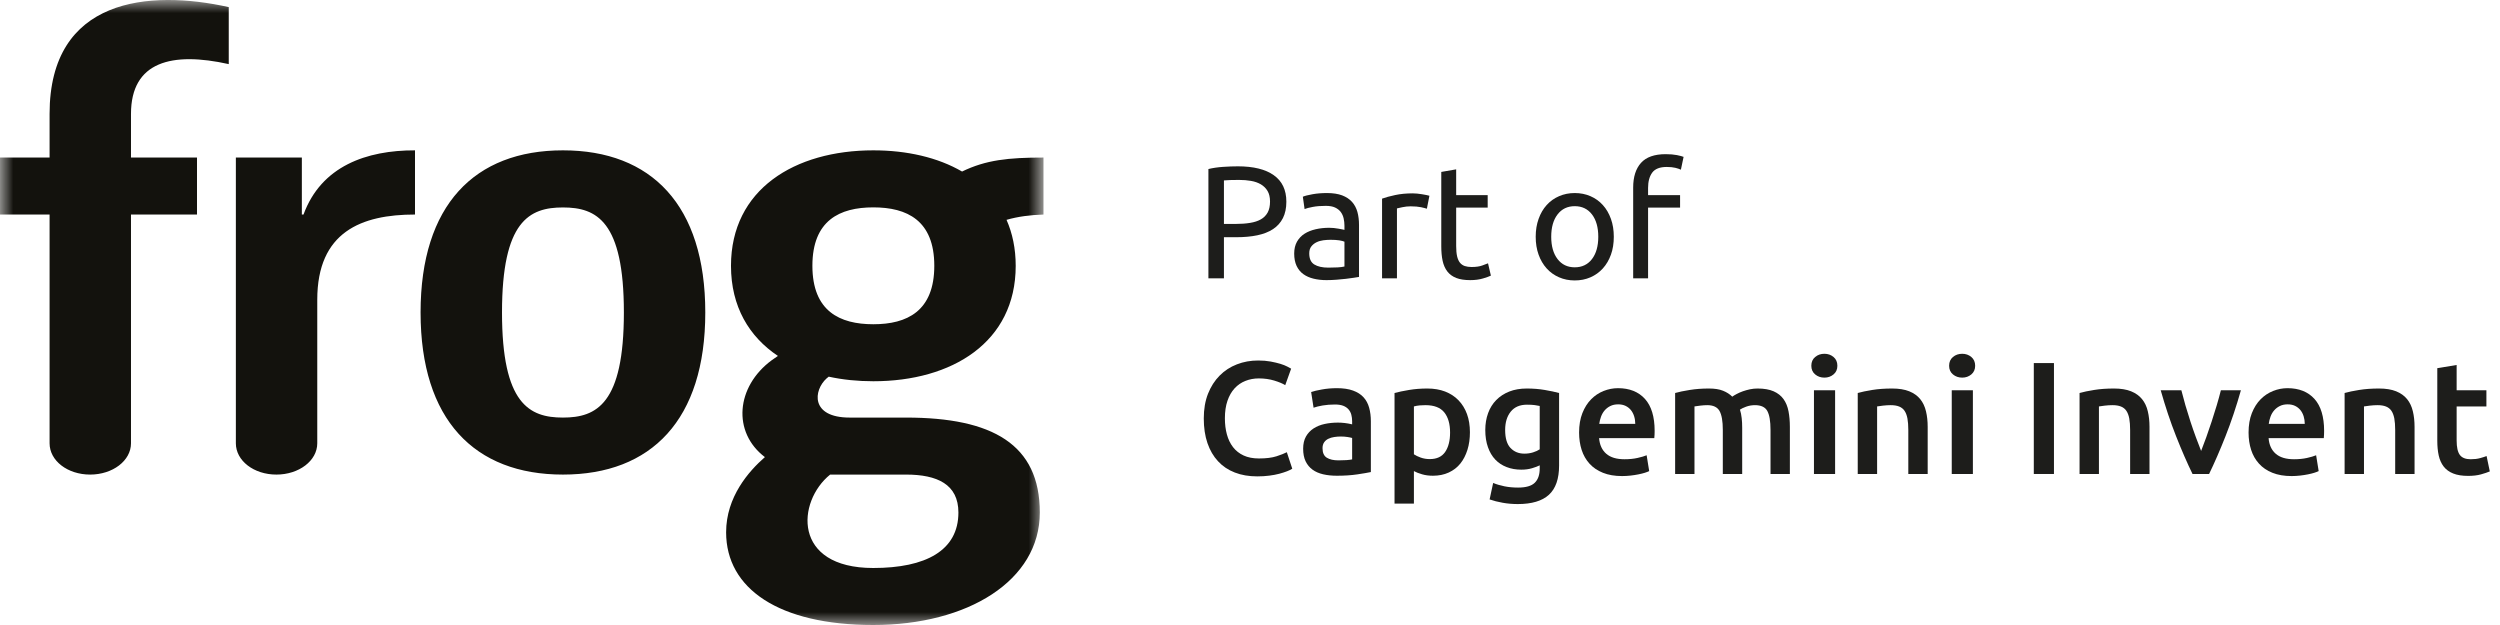 <?xml version="1.0" encoding="UTF-8"?>
<svg width="96px" height="24px" viewBox="0 0 96 24" version="1.1" xmlns="http://www.w3.org/2000/svg" xmlns:xlink="http://www.w3.org/1999/xlink">
    <title>Logo_Frog_S</title>
    <defs>
        <polygon id="path-1" points="0 0 40.07 0 40.07 24 0 24"></polygon>
    </defs>
    <g id="Logo_Frog_S" stroke="none" stroke-width="1" fill="none" fill-rule="evenodd">
        <g id="Group-38" transform="translate(0, 0)">
            <g id="Group-3" transform="translate(-0, 0)">
                <mask id="mask-2" fill="white">
                    <use xlink:href="#path-1"></use>
                </mask>
                <g id="Clip-2"></g>
                <path d="M21.617,16.035 C20.325,16.035 19.277,15.51 19.277,11.999 C19.277,8.489 20.325,7.966 21.617,7.966 C22.909,7.966 23.957,8.489 23.957,11.999 C23.957,15.51 22.909,16.035 21.617,16.035 M21.617,5.773 C18.224,5.773 16.15,7.873 16.15,11.999 C16.15,16.125 18.224,18.224 21.617,18.224 C25.01,18.224 27.083,16.125 27.083,11.999 C27.083,7.873 25.01,5.773 21.617,5.773 M33.536,12.451 C32.245,12.451 31.196,11.95 31.196,10.206 C31.196,8.463 32.245,7.963 33.536,7.963 C34.829,7.963 35.877,8.463 35.877,10.206 C35.877,11.95 34.829,12.451 33.536,12.451 M31.877,18.224 L34.791,18.224 C35.987,18.224 36.803,18.595 36.803,19.681 C36.803,21.141 35.551,21.811 33.532,21.811 C30.414,21.811 30.599,19.255 31.877,18.224 M33.536,5.773 C30.518,5.773 28.07,7.269 28.07,10.208 C28.07,11.774 28.766,12.929 29.872,13.668 C29.791,13.721 29.711,13.776 29.634,13.833 C28.26,14.847 28.113,16.597 29.372,17.553 C28.755,18.093 27.883,19.076 27.883,20.44 C27.883,22.603 29.904,24 33.532,24 C37.159,24 39.929,22.3 39.929,19.681 C39.929,17.062 38.11,16.035 34.791,16.035 L32.629,16.035 C31.109,16.035 31.238,14.984 31.74,14.532 C31.766,14.51 31.794,14.487 31.823,14.464 C32.362,14.582 32.938,14.64 33.536,14.64 C36.556,14.64 39.003,13.145 39.003,10.208 C39.003,9.546 38.878,8.957 38.651,8.442 C39.084,8.316 39.563,8.255 40.07,8.238 L40.07,6.05 C38.727,6.05 37.861,6.14 36.943,6.587 C36.01,6.045 34.825,5.773 33.536,5.773 M11.655,8.238 L11.591,8.238 L11.591,6.05 L9.057,6.05 L9.057,17.023 C9.057,17.691 9.746,18.224 10.614,18.224 C11.481,18.224 12.183,17.691 12.183,17.023 L12.183,11.508 C12.183,8.902 13.88,8.238 15.936,8.238 L15.936,5.773 C14.077,5.768 12.336,6.378 11.655,8.238 M1.904,4.374 L1.904,6.05 L0,6.05 L0,8.239 L1.904,8.239 L1.904,17.023 C1.904,17.691 2.593,18.224 3.461,18.224 C4.328,18.224 5.03,17.691 5.03,17.023 L5.03,8.239 L7.565,8.239 L7.565,6.05 L5.03,6.05 L5.03,4.374 C5.03,2.353 6.615,1.979 8.784,2.462 L8.784,0.273 C5.733,-0.406 1.904,-0.088 1.904,4.374" id="Fill-1" fill="#13120D" mask="url(#mask-2)"></path>
            </g>
            <path d="M47.583,6.909 C47.329,6.909 47.134,6.915 46.999,6.928 L46.999,8.599 L47.448,8.599 C47.652,8.599 47.837,8.586 48.001,8.559 C48.165,8.533 48.303,8.488 48.416,8.424 C48.528,8.361 48.615,8.273 48.677,8.163 C48.738,8.052 48.769,7.911 48.769,7.739 C48.769,7.575 48.737,7.44 48.674,7.333 C48.61,7.227 48.524,7.142 48.416,7.078 C48.307,7.015 48.181,6.97 48.037,6.946 C47.894,6.921 47.743,6.909 47.583,6.909 M47.534,6.387 C48.132,6.387 48.592,6.5 48.913,6.728 C49.235,6.955 49.396,7.294 49.396,7.745 C49.396,7.991 49.352,8.201 49.264,8.375 C49.175,8.549 49.049,8.691 48.883,8.799 C48.717,8.908 48.515,8.986 48.277,9.036 C48.04,9.085 47.771,9.109 47.472,9.109 L46.999,9.109 L46.999,10.689 L46.403,10.689 L46.403,6.491 C46.571,6.45 46.758,6.422 46.965,6.408 C47.172,6.394 47.362,6.387 47.534,6.387" id="Fill-4" fill="#1D1D1B"></path>
            <path d="M51.006,10.277 C51.141,10.277 51.261,10.274 51.366,10.268 C51.47,10.262 51.557,10.251 51.627,10.234 L51.627,9.281 C51.586,9.261 51.519,9.244 51.427,9.229 C51.335,9.215 51.223,9.208 51.092,9.208 C51.006,9.208 50.915,9.214 50.819,9.226 C50.722,9.239 50.634,9.264 50.554,9.303 C50.474,9.342 50.408,9.395 50.355,9.463 C50.301,9.53 50.275,9.62 50.275,9.73 C50.275,9.935 50.34,10.077 50.471,10.157 C50.602,10.237 50.781,10.277 51.006,10.277 M50.957,7.413 C51.186,7.413 51.38,7.443 51.538,7.502 C51.695,7.562 51.822,7.646 51.919,7.754 C52.015,7.863 52.084,7.992 52.125,8.141 C52.166,8.291 52.186,8.456 52.186,8.636 L52.186,10.634 C52.137,10.642 52.068,10.653 51.98,10.667 C51.892,10.682 51.793,10.695 51.682,10.707 C51.572,10.72 51.452,10.731 51.322,10.741 C51.194,10.751 51.065,10.757 50.938,10.757 C50.758,10.757 50.592,10.738 50.441,10.701 C50.289,10.664 50.158,10.606 50.047,10.526 C49.937,10.446 49.851,10.341 49.789,10.21 C49.728,10.078 49.697,9.921 49.697,9.736 C49.697,9.56 49.733,9.409 49.804,9.281 C49.876,9.155 49.973,9.052 50.096,8.974 C50.219,8.896 50.363,8.839 50.527,8.802 C50.69,8.765 50.863,8.747 51.043,8.747 C51.1,8.747 51.16,8.75 51.221,8.756 C51.283,8.762 51.341,8.77 51.396,8.781 C51.452,8.791 51.5,8.8 51.541,8.808 C51.582,8.816 51.61,8.823 51.627,8.827 L51.627,8.667 C51.627,8.573 51.617,8.479 51.596,8.387 C51.576,8.295 51.539,8.213 51.485,8.141 C51.432,8.07 51.359,8.012 51.267,7.969 C51.175,7.926 51.055,7.905 50.908,7.905 C50.719,7.905 50.554,7.918 50.413,7.945 C50.272,7.971 50.166,7.999 50.096,8.028 L50.029,7.554 C50.103,7.522 50.225,7.49 50.398,7.459 C50.57,7.428 50.756,7.413 50.957,7.413" id="Fill-6" fill="#1D1D1B"></path>
            <path d="M54.251,7.425 C54.3,7.425 54.357,7.428 54.42,7.434 C54.484,7.441 54.546,7.449 54.608,7.459 C54.669,7.469 54.725,7.48 54.777,7.49 C54.828,7.5 54.866,7.509 54.89,7.517 L54.792,8.015 C54.747,7.999 54.672,7.98 54.568,7.957 C54.463,7.935 54.329,7.923 54.165,7.923 C54.059,7.923 53.953,7.935 53.849,7.957 C53.744,7.98 53.675,7.995 53.643,8.003 L53.643,10.689 L53.071,10.689 L53.071,7.628 C53.206,7.579 53.374,7.533 53.575,7.49 C53.776,7.447 54.001,7.425 54.251,7.425" id="Fill-8" fill="#1D1D1B"></path>
            <path d="M55.917,7.493 L57.127,7.493 L57.127,7.972 L55.917,7.972 L55.917,9.447 C55.917,9.607 55.929,9.739 55.953,9.844 C55.978,9.948 56.015,10.03 56.064,10.09 C56.113,10.149 56.175,10.191 56.248,10.216 C56.322,10.24 56.408,10.253 56.506,10.253 C56.679,10.253 56.817,10.233 56.921,10.194 C57.026,10.155 57.099,10.128 57.14,10.111 L57.25,10.584 C57.193,10.613 57.092,10.649 56.949,10.692 C56.806,10.735 56.642,10.757 56.457,10.757 C56.24,10.757 56.061,10.729 55.92,10.674 C55.778,10.618 55.664,10.535 55.578,10.425 C55.493,10.314 55.432,10.178 55.397,10.016 C55.362,9.854 55.345,9.667 55.345,9.454 L55.345,6.602 L55.917,6.503 L55.917,7.493 Z" id="Fill-10" fill="#1D1D1B"></path>
            <path d="M61.374,9.091 C61.374,8.73 61.293,8.445 61.132,8.234 C60.97,8.023 60.749,7.917 60.471,7.917 C60.192,7.917 59.972,8.023 59.81,8.234 C59.648,8.445 59.567,8.73 59.567,9.091 C59.567,9.452 59.648,9.737 59.81,9.948 C59.972,10.159 60.192,10.265 60.471,10.265 C60.749,10.265 60.97,10.159 61.132,9.948 C61.293,9.737 61.374,9.452 61.374,9.091 M61.97,9.091 C61.97,9.345 61.934,9.574 61.86,9.779 C61.786,9.984 61.683,10.16 61.549,10.308 C61.416,10.455 61.258,10.569 61.073,10.649 C60.889,10.729 60.688,10.769 60.471,10.769 C60.254,10.769 60.053,10.729 59.869,10.649 C59.684,10.569 59.525,10.455 59.392,10.308 C59.259,10.16 59.155,9.984 59.082,9.779 C59.008,9.574 58.971,9.345 58.971,9.091 C58.971,8.841 59.008,8.613 59.082,8.406 C59.155,8.199 59.259,8.021 59.392,7.874 C59.525,7.726 59.684,7.613 59.869,7.533 C60.053,7.453 60.254,7.413 60.471,7.413 C60.688,7.413 60.889,7.453 61.073,7.533 C61.258,7.613 61.416,7.726 61.549,7.874 C61.683,8.021 61.786,8.199 61.86,8.406 C61.934,8.613 61.97,8.841 61.97,9.091" id="Fill-12" fill="#1D1D1B"></path>
            <path d="M63.962,5.92 C64.13,5.92 64.274,5.932 64.395,5.956 C64.516,5.981 64.601,6.004 64.65,6.024 L64.546,6.516 C64.496,6.491 64.427,6.468 64.337,6.445 C64.246,6.423 64.136,6.411 64.005,6.411 C63.738,6.411 63.552,6.484 63.445,6.629 C63.339,6.775 63.286,6.97 63.286,7.216 L63.286,7.493 L64.515,7.493 L64.515,7.972 L63.286,7.972 L63.286,10.689 L62.714,10.689 L62.714,7.204 C62.714,6.794 62.814,6.478 63.015,6.254 C63.216,6.031 63.532,5.92 63.962,5.92" id="Fill-14" fill="#1D1D1B"></path>
            <path d="M48.277,18.293 C47.958,18.293 47.671,18.244 47.417,18.145 C47.163,18.047 46.948,17.903 46.772,17.712 C46.595,17.522 46.46,17.289 46.366,17.015 C46.272,16.74 46.225,16.424 46.225,16.068 C46.225,15.712 46.279,15.396 46.387,15.121 C46.496,14.847 46.644,14.614 46.833,14.424 C47.021,14.233 47.243,14.089 47.497,13.991 C47.751,13.892 48.023,13.843 48.314,13.843 C48.49,13.843 48.65,13.857 48.793,13.883 C48.937,13.91 49.062,13.94 49.168,13.972 C49.275,14.005 49.363,14.04 49.433,14.077 C49.502,14.114 49.551,14.14 49.58,14.157 L49.353,14.79 C49.254,14.728 49.114,14.67 48.932,14.614 C48.749,14.559 48.552,14.531 48.339,14.531 C48.154,14.531 47.982,14.563 47.823,14.627 C47.663,14.69 47.524,14.786 47.408,14.913 C47.291,15.04 47.2,15.199 47.134,15.392 C47.068,15.585 47.036,15.808 47.036,16.062 C47.036,16.287 47.061,16.494 47.113,16.683 C47.164,16.871 47.243,17.034 47.349,17.171 C47.456,17.309 47.591,17.415 47.755,17.491 C47.919,17.567 48.115,17.605 48.345,17.605 C48.619,17.605 48.843,17.577 49.015,17.522 C49.187,17.466 49.32,17.414 49.414,17.365 L49.623,17.998 C49.574,18.031 49.508,18.063 49.424,18.096 C49.339,18.129 49.24,18.161 49.125,18.192 C49.011,18.222 48.882,18.247 48.738,18.265 C48.595,18.284 48.441,18.293 48.277,18.293" id="Fill-16" fill="#1D1D1B"></path>
            <path d="M51.399,17.678 C51.629,17.678 51.803,17.666 51.922,17.641 L51.922,16.818 C51.881,16.806 51.821,16.793 51.744,16.781 C51.666,16.769 51.58,16.762 51.485,16.762 C51.403,16.762 51.321,16.769 51.237,16.781 C51.153,16.793 51.077,16.816 51.009,16.849 C50.941,16.881 50.887,16.927 50.846,16.987 C50.805,17.046 50.785,17.121 50.785,17.211 C50.785,17.387 50.84,17.509 50.951,17.577 C51.061,17.645 51.211,17.678 51.399,17.678 M51.338,14.906 C51.584,14.906 51.791,14.937 51.959,14.999 C52.127,15.06 52.261,15.146 52.361,15.257 C52.462,15.367 52.533,15.502 52.576,15.659 C52.62,15.817 52.641,15.99 52.641,16.179 L52.641,18.127 C52.526,18.152 52.353,18.181 52.122,18.216 C51.89,18.251 51.629,18.268 51.338,18.268 C51.145,18.268 50.969,18.25 50.809,18.213 C50.65,18.176 50.513,18.117 50.401,18.035 C50.288,17.953 50.2,17.846 50.136,17.715 C50.073,17.584 50.041,17.422 50.041,17.23 C50.041,17.045 50.077,16.89 50.149,16.762 C50.22,16.636 50.318,16.532 50.441,16.452 C50.564,16.372 50.706,16.315 50.868,16.28 C51.03,16.245 51.199,16.228 51.375,16.228 C51.457,16.228 51.543,16.233 51.633,16.243 C51.723,16.253 51.819,16.271 51.922,16.295 L51.922,16.173 C51.922,16.087 51.911,16.005 51.891,15.927 C51.871,15.849 51.835,15.78 51.784,15.721 C51.732,15.661 51.665,15.615 51.581,15.582 C51.497,15.55 51.391,15.533 51.264,15.533 C51.092,15.533 50.934,15.546 50.791,15.57 C50.647,15.595 50.531,15.624 50.441,15.656 L50.348,15.054 C50.443,15.021 50.58,14.988 50.76,14.956 C50.941,14.923 51.133,14.906 51.338,14.906" id="Fill-18" fill="#1D1D1B"></path>
            <path d="M55.683,16.609 C55.683,16.277 55.608,16.019 55.459,15.834 C55.309,15.65 55.069,15.558 54.737,15.558 C54.667,15.558 54.594,15.561 54.519,15.567 C54.443,15.573 54.368,15.587 54.294,15.607 L54.294,17.445 C54.36,17.49 54.447,17.532 54.555,17.571 C54.664,17.61 54.78,17.629 54.903,17.629 C55.173,17.629 55.371,17.537 55.496,17.352 C55.621,17.168 55.683,16.92 55.683,16.609 M56.445,16.597 C56.445,16.842 56.414,17.068 56.35,17.273 C56.286,17.477 56.195,17.654 56.077,17.801 C55.958,17.949 55.809,18.063 55.631,18.145 C55.453,18.227 55.251,18.268 55.026,18.268 C54.874,18.268 54.735,18.25 54.608,18.213 C54.481,18.176 54.376,18.135 54.294,18.09 L54.294,19.338 L53.55,19.338 L53.55,15.091 C53.702,15.05 53.889,15.011 54.11,14.974 C54.331,14.937 54.565,14.919 54.81,14.919 C55.064,14.919 55.292,14.958 55.493,15.035 C55.693,15.113 55.865,15.225 56.006,15.37 C56.147,15.516 56.256,15.692 56.332,15.899 C56.407,16.106 56.445,16.339 56.445,16.597" id="Fill-20" fill="#1D1D1B"></path>
            <path d="M57.798,16.511 C57.798,16.826 57.866,17.057 58.003,17.202 C58.141,17.347 58.318,17.42 58.535,17.42 C58.654,17.42 58.765,17.404 58.87,17.371 C58.974,17.338 59.059,17.299 59.125,17.254 L59.125,15.589 C59.072,15.576 59.006,15.565 58.928,15.555 C58.85,15.545 58.752,15.54 58.633,15.54 C58.363,15.54 58.156,15.629 58.012,15.807 C57.869,15.985 57.798,16.22 57.798,16.511 L57.798,16.511 Z M59.869,17.875 C59.869,18.387 59.738,18.762 59.478,19 C59.218,19.237 58.82,19.356 58.283,19.356 C58.086,19.356 57.895,19.34 57.708,19.307 C57.522,19.274 57.353,19.231 57.201,19.178 L57.337,18.545 C57.464,18.598 57.608,18.641 57.77,18.674 C57.932,18.707 58.107,18.723 58.295,18.723 C58.594,18.723 58.808,18.662 58.934,18.539 C59.061,18.416 59.125,18.233 59.125,17.992 L59.125,17.869 C59.051,17.906 58.954,17.943 58.833,17.979 C58.712,18.016 58.574,18.035 58.418,18.035 C58.213,18.035 58.026,18.002 57.856,17.936 C57.686,17.871 57.54,17.775 57.419,17.648 C57.298,17.521 57.204,17.362 57.137,17.171 C57.069,16.981 57.035,16.76 57.035,16.511 C57.035,16.277 57.071,16.062 57.143,15.865 C57.214,15.669 57.319,15.501 57.456,15.361 C57.593,15.222 57.761,15.113 57.957,15.035 C58.154,14.958 58.377,14.919 58.627,14.919 C58.869,14.919 59.098,14.937 59.316,14.974 C59.532,15.011 59.717,15.05 59.869,15.091 L59.869,17.875 Z" id="Fill-22" fill="#1D1D1B"></path>
            <path d="M62.794,16.277 C62.794,16.175 62.78,16.077 62.751,15.985 C62.722,15.893 62.68,15.813 62.625,15.745 C62.57,15.678 62.502,15.625 62.422,15.586 C62.342,15.547 62.247,15.527 62.137,15.527 C62.022,15.527 61.921,15.549 61.835,15.592 C61.749,15.635 61.677,15.691 61.617,15.761 C61.558,15.83 61.512,15.91 61.479,16.001 C61.446,16.091 61.424,16.183 61.411,16.277 L62.794,16.277 Z M60.637,16.609 C60.637,16.326 60.679,16.078 60.763,15.865 C60.847,15.652 60.959,15.475 61.098,15.334 C61.237,15.192 61.397,15.086 61.577,15.014 C61.758,14.942 61.942,14.906 62.13,14.906 C62.573,14.906 62.918,15.044 63.166,15.318 C63.414,15.593 63.538,16.002 63.538,16.547 C63.538,16.588 63.537,16.635 63.535,16.686 C63.533,16.737 63.53,16.783 63.525,16.824 L61.405,16.824 C61.426,17.082 61.517,17.282 61.679,17.423 C61.841,17.565 62.075,17.635 62.382,17.635 C62.563,17.635 62.728,17.619 62.877,17.586 C63.027,17.553 63.144,17.518 63.231,17.482 L63.329,18.09 C63.288,18.111 63.231,18.132 63.16,18.155 C63.088,18.177 63.006,18.198 62.914,18.216 C62.822,18.234 62.722,18.25 62.616,18.262 C62.509,18.274 62.401,18.281 62.29,18.281 C62.007,18.281 61.761,18.239 61.553,18.155 C61.344,18.071 61.172,17.954 61.036,17.804 C60.901,17.655 60.801,17.479 60.735,17.276 C60.67,17.073 60.637,16.851 60.637,16.609 L60.637,16.609 Z" id="Fill-24" fill="#1D1D1B"></path>
            <path d="M66.156,16.511 C66.156,16.175 66.114,15.932 66.03,15.782 C65.946,15.633 65.789,15.558 65.56,15.558 C65.478,15.558 65.388,15.564 65.29,15.576 C65.191,15.589 65.117,15.599 65.068,15.607 L65.068,18.201 L64.325,18.201 L64.325,15.091 C64.468,15.05 64.656,15.011 64.887,14.974 C65.118,14.937 65.363,14.919 65.621,14.919 C65.843,14.919 66.024,14.947 66.165,15.005 C66.307,15.062 66.424,15.138 66.519,15.232 C66.564,15.199 66.621,15.165 66.691,15.128 C66.76,15.091 66.838,15.057 66.924,15.026 C67.01,14.996 67.102,14.97 67.198,14.949 C67.294,14.929 67.391,14.919 67.49,14.919 C67.74,14.919 67.946,14.955 68.107,15.026 C68.269,15.098 68.396,15.198 68.488,15.327 C68.581,15.457 68.644,15.612 68.679,15.795 C68.714,15.977 68.731,16.177 68.731,16.394 L68.731,18.201 L67.988,18.201 L67.988,16.511 C67.988,16.175 67.947,15.932 67.865,15.782 C67.783,15.633 67.625,15.558 67.391,15.558 C67.273,15.558 67.16,15.577 67.053,15.616 C66.947,15.655 66.867,15.693 66.814,15.73 C66.847,15.832 66.869,15.941 66.881,16.056 C66.894,16.171 66.9,16.293 66.9,16.424 L66.9,18.201 L66.156,18.201 L66.156,16.511 Z" id="Fill-26" fill="#1D1D1B"></path>
            <path d="M69.656,18.201 L70.468,18.201 L70.468,14.986 L69.656,14.986 L69.656,18.201 Z M70.555,14.046 C70.555,14.185 70.506,14.296 70.407,14.378 C70.309,14.46 70.192,14.501 70.058,14.501 C69.919,14.501 69.801,14.46 69.703,14.378 C69.604,14.296 69.555,14.185 69.555,14.046 C69.555,13.903 69.604,13.79 69.703,13.708 C69.801,13.626 69.919,13.585 70.058,13.585 C70.192,13.585 70.309,13.626 70.407,13.708 C70.506,13.79 70.555,13.903 70.555,14.046 L70.555,14.046 Z" id="Fill-28" fill="#1D1D1B"></path>
            <path d="M71.337,15.091 C71.481,15.05 71.667,15.011 71.896,14.974 C72.126,14.937 72.38,14.919 72.659,14.919 C72.921,14.919 73.14,14.955 73.316,15.026 C73.492,15.098 73.633,15.198 73.737,15.327 C73.842,15.457 73.915,15.612 73.958,15.795 C74.002,15.977 74.023,16.177 74.023,16.394 L74.023,18.201 L73.279,18.201 L73.279,16.511 C73.279,16.339 73.268,16.192 73.246,16.071 C73.223,15.95 73.186,15.852 73.135,15.776 C73.084,15.7 73.014,15.645 72.926,15.61 C72.838,15.575 72.73,15.558 72.603,15.558 C72.509,15.558 72.41,15.564 72.308,15.576 C72.206,15.589 72.13,15.599 72.081,15.607 L72.081,18.201 L71.337,18.201 L71.337,15.091 Z" id="Fill-30" fill="#1D1D1B"></path>
            <path d="M74.947,18.201 L75.759,18.201 L75.759,14.986 L74.947,14.986 L74.947,18.201 Z M75.846,14.046 C75.846,14.185 75.797,14.296 75.699,14.378 C75.6,14.46 75.484,14.501 75.35,14.501 C75.211,14.501 75.092,14.46 74.994,14.378 C74.896,14.296 74.846,14.185 74.846,14.046 C74.846,13.903 74.896,13.79 74.994,13.708 C75.092,13.626 75.211,13.585 75.35,13.585 C75.484,13.585 75.6,13.626 75.699,13.708 C75.797,13.79 75.846,13.903 75.846,14.046 L75.846,14.046 Z" id="Fill-31" fill="#1D1D1B"></path>
            <polygon id="Fill-32" fill="#1D1D1B" points="78.098 18.201 78.872 18.201 78.872 13.942 78.098 13.942"></polygon>
            <path d="M79.855,15.091 C79.999,15.05 80.185,15.011 80.415,14.974 C80.644,14.937 80.898,14.919 81.177,14.919 C81.439,14.919 81.658,14.955 81.834,15.026 C82.01,15.098 82.151,15.198 82.255,15.327 C82.36,15.457 82.434,15.612 82.476,15.795 C82.52,15.977 82.541,16.177 82.541,16.394 L82.541,18.201 L81.797,18.201 L81.797,16.511 C81.797,16.339 81.786,16.192 81.764,16.071 C81.741,15.95 81.704,15.852 81.653,15.776 C81.602,15.7 81.532,15.645 81.444,15.61 C81.356,15.575 81.248,15.558 81.121,15.558 C81.027,15.558 80.929,15.564 80.826,15.576 C80.724,15.589 80.648,15.599 80.599,15.607 L80.599,18.201 L79.855,18.201 L79.855,15.091 Z" id="Fill-33" fill="#1D1D1B"></path>
            <path d="M84.193,18.201 C83.987,17.779 83.776,17.294 83.56,16.747 C83.344,16.2 83.148,15.613 82.971,14.986 L83.764,14.986 C83.809,15.167 83.862,15.36 83.921,15.567 C83.981,15.774 84.045,15.981 84.113,16.188 C84.181,16.395 84.25,16.596 84.322,16.79 C84.395,16.985 84.461,17.16 84.523,17.316 C84.585,17.16 84.651,16.985 84.721,16.79 C84.791,16.596 84.859,16.395 84.927,16.188 C84.995,15.981 85.06,15.774 85.122,15.567 C85.183,15.36 85.237,15.167 85.282,14.986 L86.051,14.986 C85.874,15.613 85.677,16.2 85.461,16.747 C85.245,17.294 85.034,17.779 84.829,18.201 L84.193,18.201 Z" id="Fill-34" fill="#1D1D1B"></path>
            <path d="M88.503,16.277 C88.503,16.175 88.488,16.077 88.46,15.985 C88.431,15.893 88.389,15.813 88.334,15.745 C88.278,15.678 88.211,15.625 88.131,15.586 C88.051,15.547 87.956,15.527 87.845,15.527 C87.73,15.527 87.63,15.549 87.544,15.592 C87.458,15.635 87.385,15.691 87.326,15.761 C87.266,15.83 87.22,15.91 87.187,16.001 C87.155,16.091 87.132,16.183 87.12,16.277 L88.503,16.277 Z M86.345,16.609 C86.345,16.326 86.387,16.078 86.471,15.865 C86.555,15.652 86.667,15.475 86.806,15.334 C86.946,15.192 87.106,15.086 87.286,15.014 C87.466,14.942 87.65,14.906 87.839,14.906 C88.281,14.906 88.627,15.044 88.875,15.318 C89.122,15.593 89.246,16.002 89.246,16.547 C89.246,16.588 89.245,16.635 89.243,16.686 C89.241,16.737 89.238,16.783 89.234,16.824 L87.114,16.824 C87.134,17.082 87.225,17.282 87.387,17.423 C87.549,17.565 87.784,17.635 88.091,17.635 C88.271,17.635 88.436,17.619 88.586,17.586 C88.735,17.553 88.853,17.518 88.939,17.482 L89.037,18.09 C88.996,18.111 88.94,18.132 88.868,18.155 C88.797,18.177 88.715,18.198 88.623,18.216 C88.53,18.234 88.431,18.25 88.324,18.262 C88.218,18.274 88.109,18.281 87.999,18.281 C87.716,18.281 87.47,18.239 87.261,18.155 C87.052,18.071 86.88,17.954 86.745,17.804 C86.61,17.655 86.509,17.479 86.444,17.276 C86.378,17.073 86.345,16.851 86.345,16.609 L86.345,16.609 Z" id="Fill-35" fill="#1D1D1B"></path>
            <path d="M90.033,15.091 C90.177,15.05 90.363,15.011 90.592,14.974 C90.822,14.937 91.076,14.919 91.355,14.919 C91.617,14.919 91.836,14.955 92.012,15.026 C92.188,15.098 92.329,15.198 92.433,15.327 C92.538,15.457 92.611,15.612 92.654,15.795 C92.698,15.977 92.719,16.177 92.719,16.394 L92.719,18.201 L91.975,18.201 L91.975,16.511 C91.975,16.339 91.964,16.192 91.942,16.071 C91.919,15.95 91.882,15.852 91.831,15.776 C91.78,15.7 91.71,15.645 91.622,15.61 C91.534,15.575 91.426,15.558 91.299,15.558 C91.205,15.558 91.106,15.564 91.004,15.576 C90.902,15.589 90.826,15.599 90.777,15.607 L90.777,18.201 L90.033,18.201 L90.033,15.091 Z" id="Fill-36" fill="#1D1D1B"></path>
            <path d="M93.592,14.138 L94.335,14.015 L94.335,14.986 L95.478,14.986 L95.478,15.607 L94.335,15.607 L94.335,16.916 C94.335,17.174 94.376,17.359 94.458,17.469 C94.54,17.58 94.68,17.635 94.876,17.635 C95.011,17.635 95.131,17.621 95.236,17.592 C95.34,17.564 95.423,17.537 95.485,17.512 L95.608,18.102 C95.522,18.139 95.409,18.177 95.27,18.216 C95.13,18.255 94.966,18.274 94.778,18.274 C94.548,18.274 94.357,18.244 94.203,18.182 C94.05,18.121 93.928,18.032 93.837,17.915 C93.747,17.798 93.684,17.657 93.647,17.491 C93.61,17.325 93.592,17.135 93.592,16.922 L93.592,14.138 Z" id="Fill-37" fill="#1D1D1B"></path>
        </g>
    </g>
</svg>